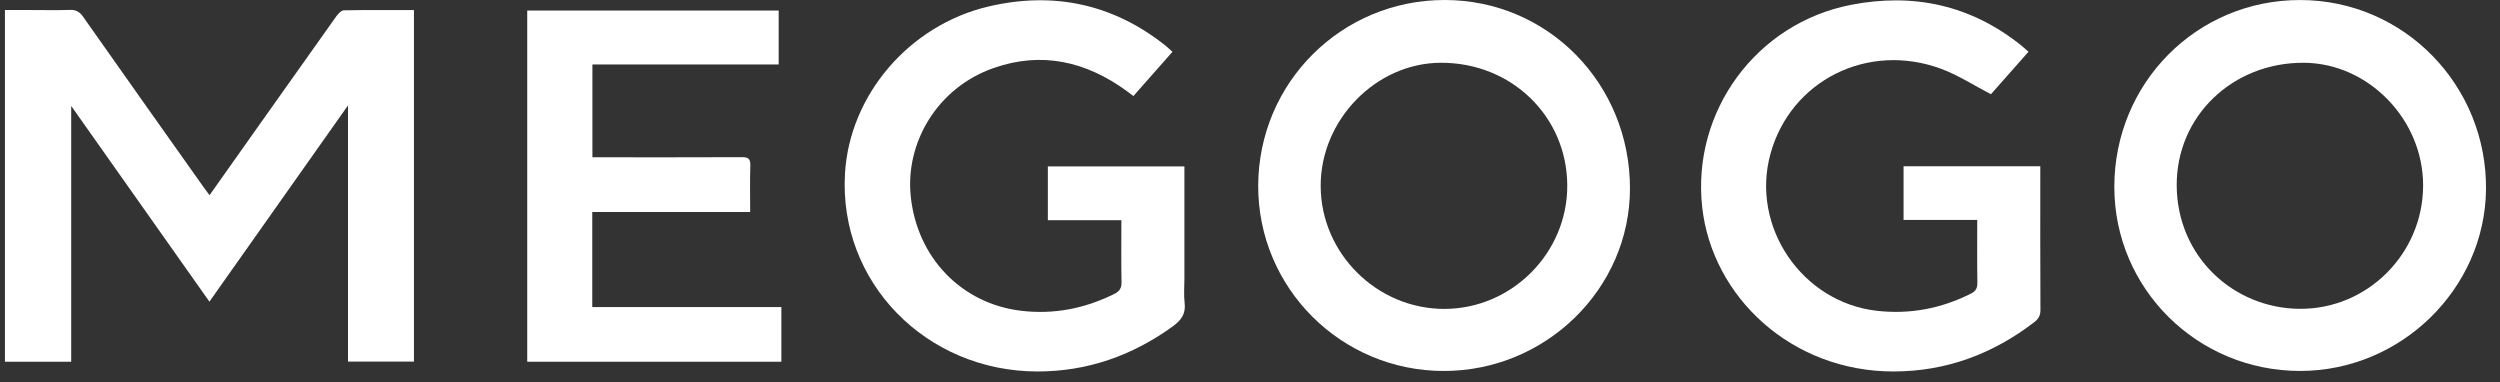 <svg width="85" height="13" viewBox="0 0 85 13" fill="none" xmlns="http://www.w3.org/2000/svg">
<rect x="0" y="0" width="85" height="13" fill="#333333" stroke="none"/>
<path d="M14.074 0.343V12.295H11.832V3.584C10.248 5.826 8.698 8.021 7.12 10.256C5.549 8.031 3.998 5.836 2.421 3.602V12.3H0.168V0.341C0.46 0.341 0.751 0.341 1.043 0.341C1.489 0.341 1.935 0.351 2.381 0.337C2.584 0.331 2.706 0.4 2.823 0.566C4.18 2.496 5.546 4.421 6.91 6.346C6.974 6.437 7.041 6.524 7.124 6.637C7.672 5.862 8.208 5.105 8.743 4.348C9.641 3.08 10.539 1.811 11.441 0.545C11.501 0.462 11.604 0.353 11.689 0.351C12.475 0.336 13.261 0.343 14.074 0.343Z" fill="white"/>
<path d="M78.206 12.612C74.71 12.613 71.887 9.817 71.887 6.355C71.887 2.821 74.692 -0.004 78.206 0.001C81.765 0.006 84.568 2.933 84.524 6.456C84.482 9.81 81.643 12.611 78.206 12.612ZM82.386 6.319C82.396 4.072 80.532 2.147 78.332 2.134C75.916 2.12 73.995 3.943 74.008 6.31C74.022 8.727 75.939 10.48 78.178 10.5C80.487 10.522 82.376 8.633 82.386 6.319Z" fill="white"/>
<path d="M49.091 12.613C45.596 12.613 42.77 9.792 42.779 6.313C42.789 2.809 45.613 -0.002 49.121 7.70643e-07C52.63 0.002 55.423 2.845 55.419 6.412C55.416 9.816 52.56 12.613 49.091 12.613ZM53.287 6.304C53.277 3.956 51.391 2.126 48.989 2.134C46.782 2.141 44.897 4.075 44.903 6.324C44.909 8.619 46.822 10.513 49.123 10.503C51.413 10.492 53.297 8.592 53.287 6.304Z" fill="white"/>
<path d="M64.721 7.477V5.654H69.37V5.928C69.37 7.463 69.366 8.999 69.375 10.534C69.377 10.728 69.308 10.844 69.161 10.957C67.754 12.035 66.172 12.626 64.395 12.63C60.906 12.639 58.209 10.089 57.874 7.038C57.517 3.793 59.71 0.791 62.936 0.164C65.067 -0.25 67.022 0.176 68.734 1.555C68.807 1.614 68.876 1.678 68.969 1.759C68.524 2.264 68.088 2.757 67.692 3.204C67.114 2.904 66.585 2.559 66.008 2.343C63.508 1.412 60.875 2.738 60.193 5.24C59.519 7.711 61.267 10.281 63.818 10.568C64.941 10.694 66.003 10.49 67.012 9.983C67.18 9.899 67.234 9.792 67.231 9.606C67.219 8.907 67.226 8.208 67.226 7.478L64.721 7.477Z" fill="white"/>
<path d="M40.27 5.657C40.27 6.948 40.27 8.208 40.27 9.469C40.27 9.743 40.244 10.021 40.277 10.293C40.322 10.668 40.168 10.884 39.866 11.103C38.493 12.094 36.969 12.63 35.279 12.63C31.494 12.63 28.51 9.603 28.73 5.893C28.888 3.236 30.904 0.853 33.621 0.218C35.814 -0.293 37.833 0.129 39.616 1.542C39.696 1.606 39.769 1.678 39.863 1.762C39.417 2.266 38.987 2.754 38.536 3.265C38.456 3.205 38.383 3.15 38.31 3.096C36.927 2.086 35.412 1.738 33.774 2.316C31.847 2.996 30.782 4.867 30.964 6.663C31.177 8.774 32.709 10.334 34.732 10.568C35.834 10.696 36.879 10.491 37.873 10C38.057 9.909 38.137 9.806 38.132 9.591C38.117 8.901 38.127 8.21 38.127 7.487H35.627V5.657H40.27Z" fill="white"/>
<path d="M17.926 0.359H26.475V2.192H20.142V5.348C20.244 5.348 20.353 5.348 20.461 5.348C22.046 5.348 23.631 5.351 25.216 5.344C25.429 5.342 25.519 5.388 25.511 5.624C25.494 6.143 25.506 6.663 25.506 7.208H20.137V10.441H26.567V12.299H17.926V0.359Z" fill="white"/>
</svg>
